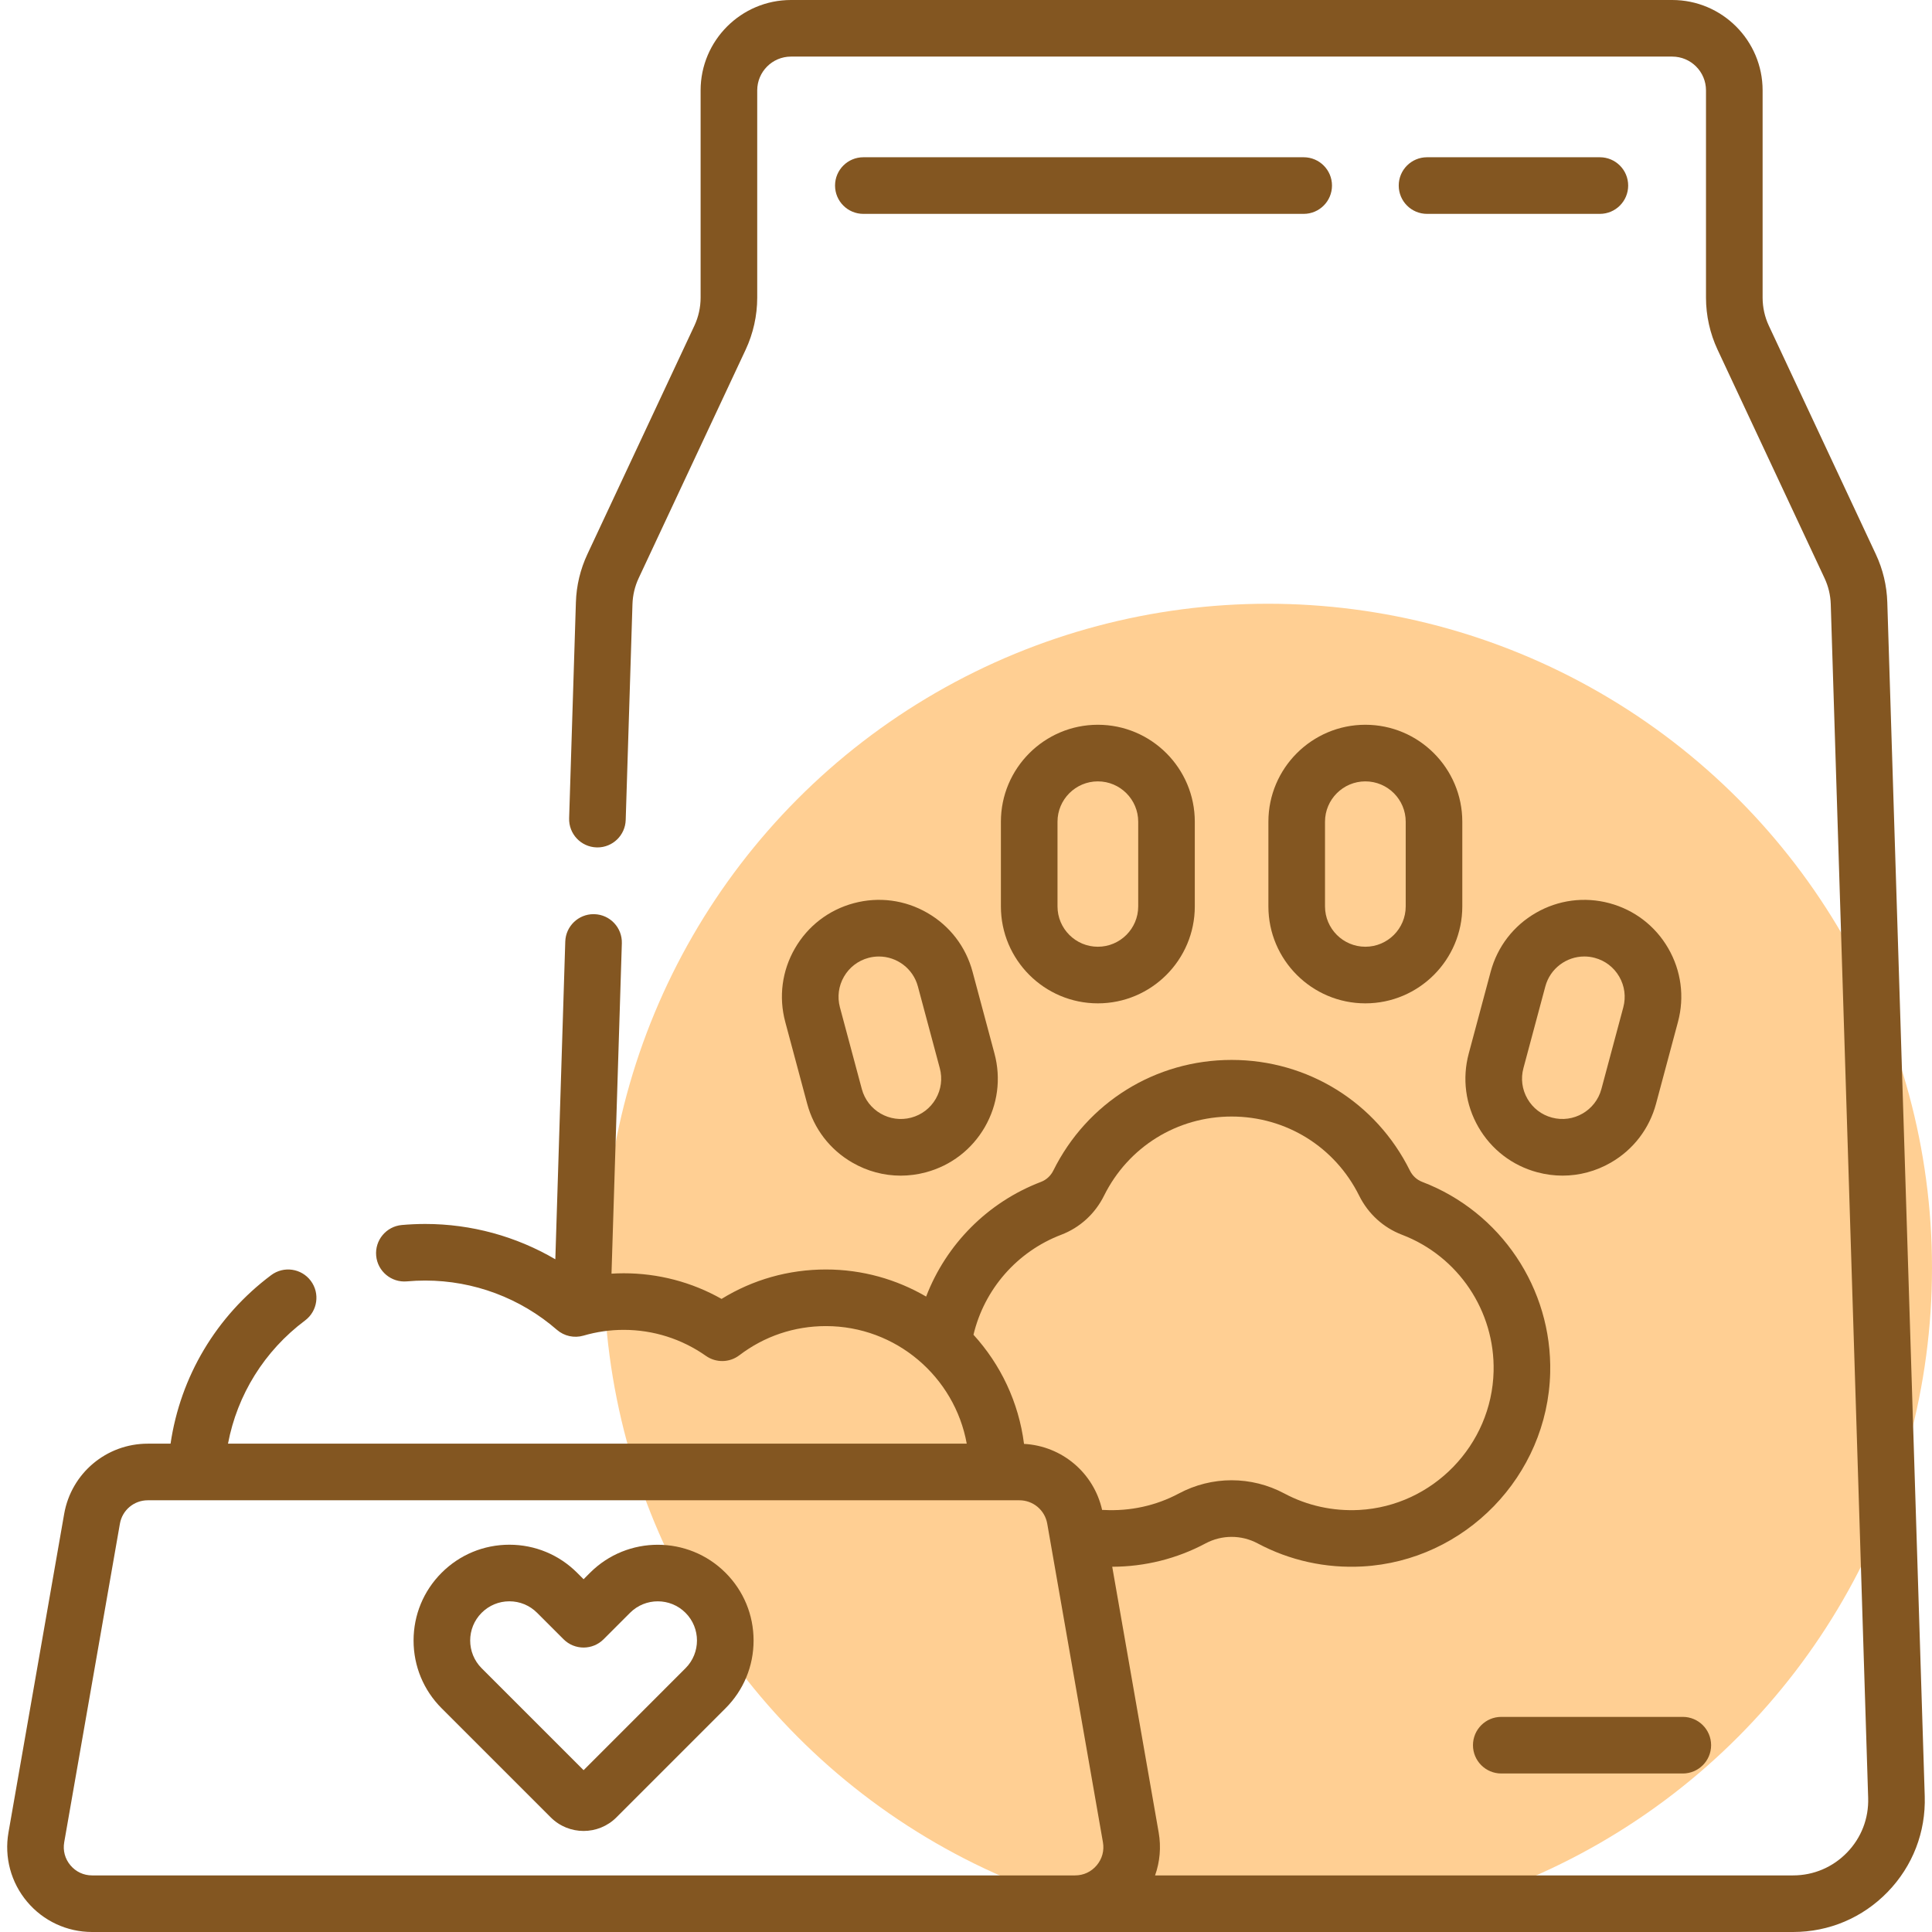 <svg xmlns="http://www.w3.org/2000/svg" width="96" height="96" viewBox="0 0 96 96" fill="none"><g clip-path="url(#clip0_4_4860)"><circle cx="63" cy="63" r="33" fill="#FFCF93"></circle><path d="M39.5 47.124C38.856 48.238 38.686 49.537 39.019 50.78L40.108 54.844C40.441 56.087 41.238 57.126 42.353 57.769C43.095 58.198 43.919 58.417 44.754 58.417C45.172 58.417 45.593 58.362 46.008 58.251C47.251 57.917 48.29 57.12 48.934 56.006C49.577 54.892 49.748 53.593 49.415 52.35L48.326 48.286C47.993 47.043 47.196 46.004 46.081 45.361C44.967 44.717 43.669 44.546 42.425 44.879C41.182 45.212 40.143 46.01 39.5 47.124ZM41.936 48.53C42.204 48.066 42.636 47.735 43.153 47.596C43.326 47.55 43.5 47.528 43.672 47.528C44.557 47.528 45.369 48.119 45.609 49.014L46.698 53.078C46.837 53.596 46.765 54.136 46.498 54.6C46.23 55.064 45.798 55.395 45.28 55.534C44.211 55.82 43.111 55.184 42.824 54.116L41.735 50.052C41.597 49.534 41.668 48.994 41.936 48.53Z" fill="#835621"></path><path d="M79.971 44.879C78.728 44.547 77.429 44.717 76.315 45.361C75.201 46.004 74.403 47.043 74.07 48.286L72.981 52.35C72.648 53.593 72.819 54.891 73.462 56.006C74.106 57.12 75.145 57.917 76.388 58.25C76.803 58.361 77.224 58.416 77.642 58.416C78.477 58.416 79.301 58.197 80.043 57.769C81.158 57.125 81.955 56.086 82.288 54.843L83.377 50.779C83.71 49.536 83.539 48.238 82.896 47.124C82.252 46.009 81.213 45.212 79.971 44.879ZM80.661 50.052L79.572 54.116C79.285 55.183 78.183 55.82 77.116 55.533C76.598 55.395 76.166 55.063 75.898 54.599C75.63 54.135 75.559 53.595 75.698 53.078L76.787 49.014C77.027 48.119 77.839 47.527 78.724 47.527C78.895 47.527 79.07 47.549 79.243 47.596C79.76 47.734 80.192 48.066 80.46 48.53C80.728 48.994 80.799 49.534 80.661 50.052Z" fill="#835621"></path><path d="M49.734 40.831V45.038C49.734 47.695 51.895 49.856 54.552 49.856C57.208 49.856 59.369 47.695 59.369 45.038V40.831C59.369 38.174 57.208 36.013 54.552 36.013C51.895 36.013 49.734 38.175 49.734 40.831ZM56.557 40.831V45.038C56.557 46.144 55.657 47.043 54.552 47.043C53.446 47.043 52.547 46.144 52.547 45.038V40.831C52.547 39.725 53.446 38.826 54.552 38.826C55.657 38.826 56.557 39.725 56.557 40.831Z" fill="#835621"></path><path d="M63.026 40.831V45.038C63.026 47.695 65.188 49.856 67.844 49.856C70.5 49.856 72.661 47.695 72.661 45.038V40.831C72.661 38.174 70.5 36.013 67.844 36.013C65.188 36.013 63.026 38.175 63.026 40.831ZM69.849 40.831V45.038C69.849 46.144 68.95 47.043 67.844 47.043C66.739 47.043 65.839 46.144 65.839 45.038V40.831C65.839 39.725 66.739 38.826 67.844 38.826C68.95 38.826 69.849 39.725 69.849 40.831Z" fill="#835621"></path><path d="M29.318 78.15L28.998 78.471L28.677 78.15C27.778 77.251 26.582 76.756 25.311 76.756C24.039 76.756 22.843 77.251 21.944 78.15C21.045 79.049 20.55 80.245 20.55 81.517C20.55 82.788 21.045 83.984 21.944 84.883L27.366 90.304C27.816 90.754 28.407 90.979 28.998 90.979C29.589 90.979 30.18 90.754 30.63 90.304L36.051 84.883C36.95 83.984 37.445 82.788 37.445 81.517C37.445 80.245 36.95 79.049 36.051 78.15C34.195 76.294 31.174 76.294 29.318 78.15ZM34.062 82.894L28.998 87.959L23.933 82.894C23.173 82.134 23.173 80.898 23.933 80.139C24.301 79.771 24.79 79.568 25.311 79.568C25.831 79.568 26.32 79.771 26.688 80.139L28.003 81.454C28.553 82.003 29.443 82.003 29.992 81.454L31.307 80.139C32.067 79.379 33.302 79.379 34.062 80.139C34.822 80.898 34.822 82.134 34.062 82.894Z" fill="#835621"></path><path d="M73.191 86.718C73.191 87.494 73.821 88.124 74.598 88.124H83.617C84.394 88.124 85.024 87.494 85.024 86.718C85.024 85.941 84.394 85.311 83.617 85.311H74.598C73.821 85.311 73.191 85.941 73.191 86.718Z" fill="#835621"></path><path d="M89.096 96C90.884 96 92.553 95.293 93.797 94.01C95.041 92.726 95.695 91.036 95.639 89.249L93.779 29.929C93.753 29.096 93.561 28.291 93.207 27.536L87.892 16.183C87.69 15.751 87.583 15.27 87.583 14.792V4.49C87.583 2.014 85.569 0 83.093 0H39.303C36.827 0 34.813 2.014 34.813 4.49V14.792C34.813 15.27 34.706 15.751 34.504 16.183L29.188 27.536C28.835 28.291 28.642 29.096 28.616 29.929L28.28 40.657C28.256 41.434 28.865 42.083 29.642 42.107C29.657 42.107 29.672 42.108 29.686 42.108C30.443 42.108 31.067 41.507 31.091 40.745L31.427 30.017C31.442 29.568 31.545 29.135 31.735 28.728L37.051 17.376C37.427 16.573 37.626 15.679 37.626 14.792V4.49C37.626 3.565 38.378 2.812 39.303 2.812H83.093C84.018 2.812 84.77 3.565 84.77 4.49V14.792C84.77 15.679 84.969 16.573 85.345 17.376L90.66 28.728C90.851 29.135 90.954 29.568 90.969 30.017L92.828 89.338C92.86 90.356 92.487 91.321 91.777 92.052C91.068 92.784 90.116 93.188 89.096 93.188H57.395C57.635 92.512 57.701 91.78 57.574 91.055L55.266 77.851C56.886 77.848 58.478 77.452 59.901 76.692C60.713 76.258 61.683 76.258 62.495 76.692C64.083 77.54 65.88 77.936 67.694 77.837C72.803 77.559 76.903 73.332 77.028 68.212C77.131 64.028 74.574 60.216 70.666 58.726C70.403 58.625 70.186 58.426 70.056 58.163C68.373 54.773 64.979 52.667 61.198 52.667C57.417 52.667 54.023 54.773 52.34 58.163C52.209 58.426 51.993 58.625 51.73 58.726C49.073 59.739 47.013 61.835 46.019 64.426C44.554 63.572 42.854 63.08 41.04 63.08C39.185 63.08 37.411 63.583 35.854 64.542C34.373 63.706 32.71 63.268 30.99 63.268C30.788 63.268 30.586 63.276 30.385 63.288L30.899 46.874C30.924 46.098 30.314 45.449 29.538 45.425C29.523 45.424 29.508 45.424 29.493 45.424C28.737 45.424 28.112 46.025 28.088 46.786L27.594 62.573C25.645 61.431 23.416 60.818 21.13 60.818C20.743 60.818 20.351 60.836 19.966 60.87C19.192 60.94 18.622 61.624 18.692 62.397C18.761 63.171 19.448 63.74 20.218 63.671C20.52 63.644 20.827 63.63 21.13 63.63C23.534 63.63 25.859 64.5 27.674 66.079C28.036 66.392 28.532 66.501 28.991 66.367C29.643 66.177 30.315 66.08 30.99 66.08C32.462 66.08 33.874 66.528 35.077 67.373C35.578 67.726 36.25 67.714 36.737 67.343C37.984 66.394 39.471 65.893 41.039 65.893C44.528 65.893 47.436 68.418 48.037 71.735H11.329C11.79 69.304 13.137 67.125 15.159 65.613C15.781 65.147 15.908 64.266 15.443 63.644C14.977 63.022 14.096 62.895 13.474 63.361C10.739 65.407 8.964 68.407 8.475 71.735H7.343C5.289 71.735 3.541 73.204 3.188 75.228L0.421 91.055C0.206 92.285 0.543 93.539 1.347 94.495C2.15 95.452 3.328 96 4.577 96H89.096V96ZM52.732 61.354C53.658 61.001 54.413 60.312 54.859 59.413C56.064 56.987 58.492 55.48 61.198 55.48C63.904 55.48 66.333 56.987 67.537 59.414C67.983 60.312 68.739 61.001 69.664 61.354C72.461 62.42 74.29 65.149 74.216 68.144C74.127 71.806 71.195 74.83 67.541 75.029C66.242 75.099 64.954 74.817 63.82 74.211C62.178 73.334 60.218 73.334 58.576 74.211C57.442 74.817 56.154 75.099 54.855 75.029C54.824 75.027 54.794 75.028 54.764 75.028C54.349 73.184 52.768 71.848 50.883 71.746C50.619 69.672 49.715 67.795 48.372 66.323C48.909 64.065 50.534 62.192 52.732 61.354ZM3.5 92.686C3.228 92.362 3.119 91.955 3.191 91.539L5.958 75.712C6.076 75.037 6.659 74.548 7.343 74.548H50.652C51.337 74.548 51.919 75.037 52.037 75.712L54.804 91.539C54.877 91.955 54.767 92.362 54.496 92.686C54.224 93.009 53.842 93.188 53.419 93.188H4.577C4.154 93.188 3.772 93.009 3.5 92.686Z" fill="#835621"></path><path d="M79.497 7.814H70.908C70.131 7.814 69.502 8.444 69.502 9.22C69.502 9.997 70.131 10.627 70.908 10.627H79.497C80.274 10.627 80.903 9.997 80.903 9.22C80.903 8.444 80.274 7.814 79.497 7.814Z" fill="#835621"></path><path d="M64.78 7.814H42.899C42.122 7.814 41.493 8.444 41.493 9.22C41.493 9.997 42.122 10.627 42.899 10.627H64.78C65.556 10.627 66.186 9.997 66.186 9.22C66.186 8.444 65.556 7.814 64.78 7.814Z" fill="#835621"></path></g><defs><clipPath id="clip0_4_4860"><rect width="96" height="96" fill="white"></rect></clipPath></defs></svg>